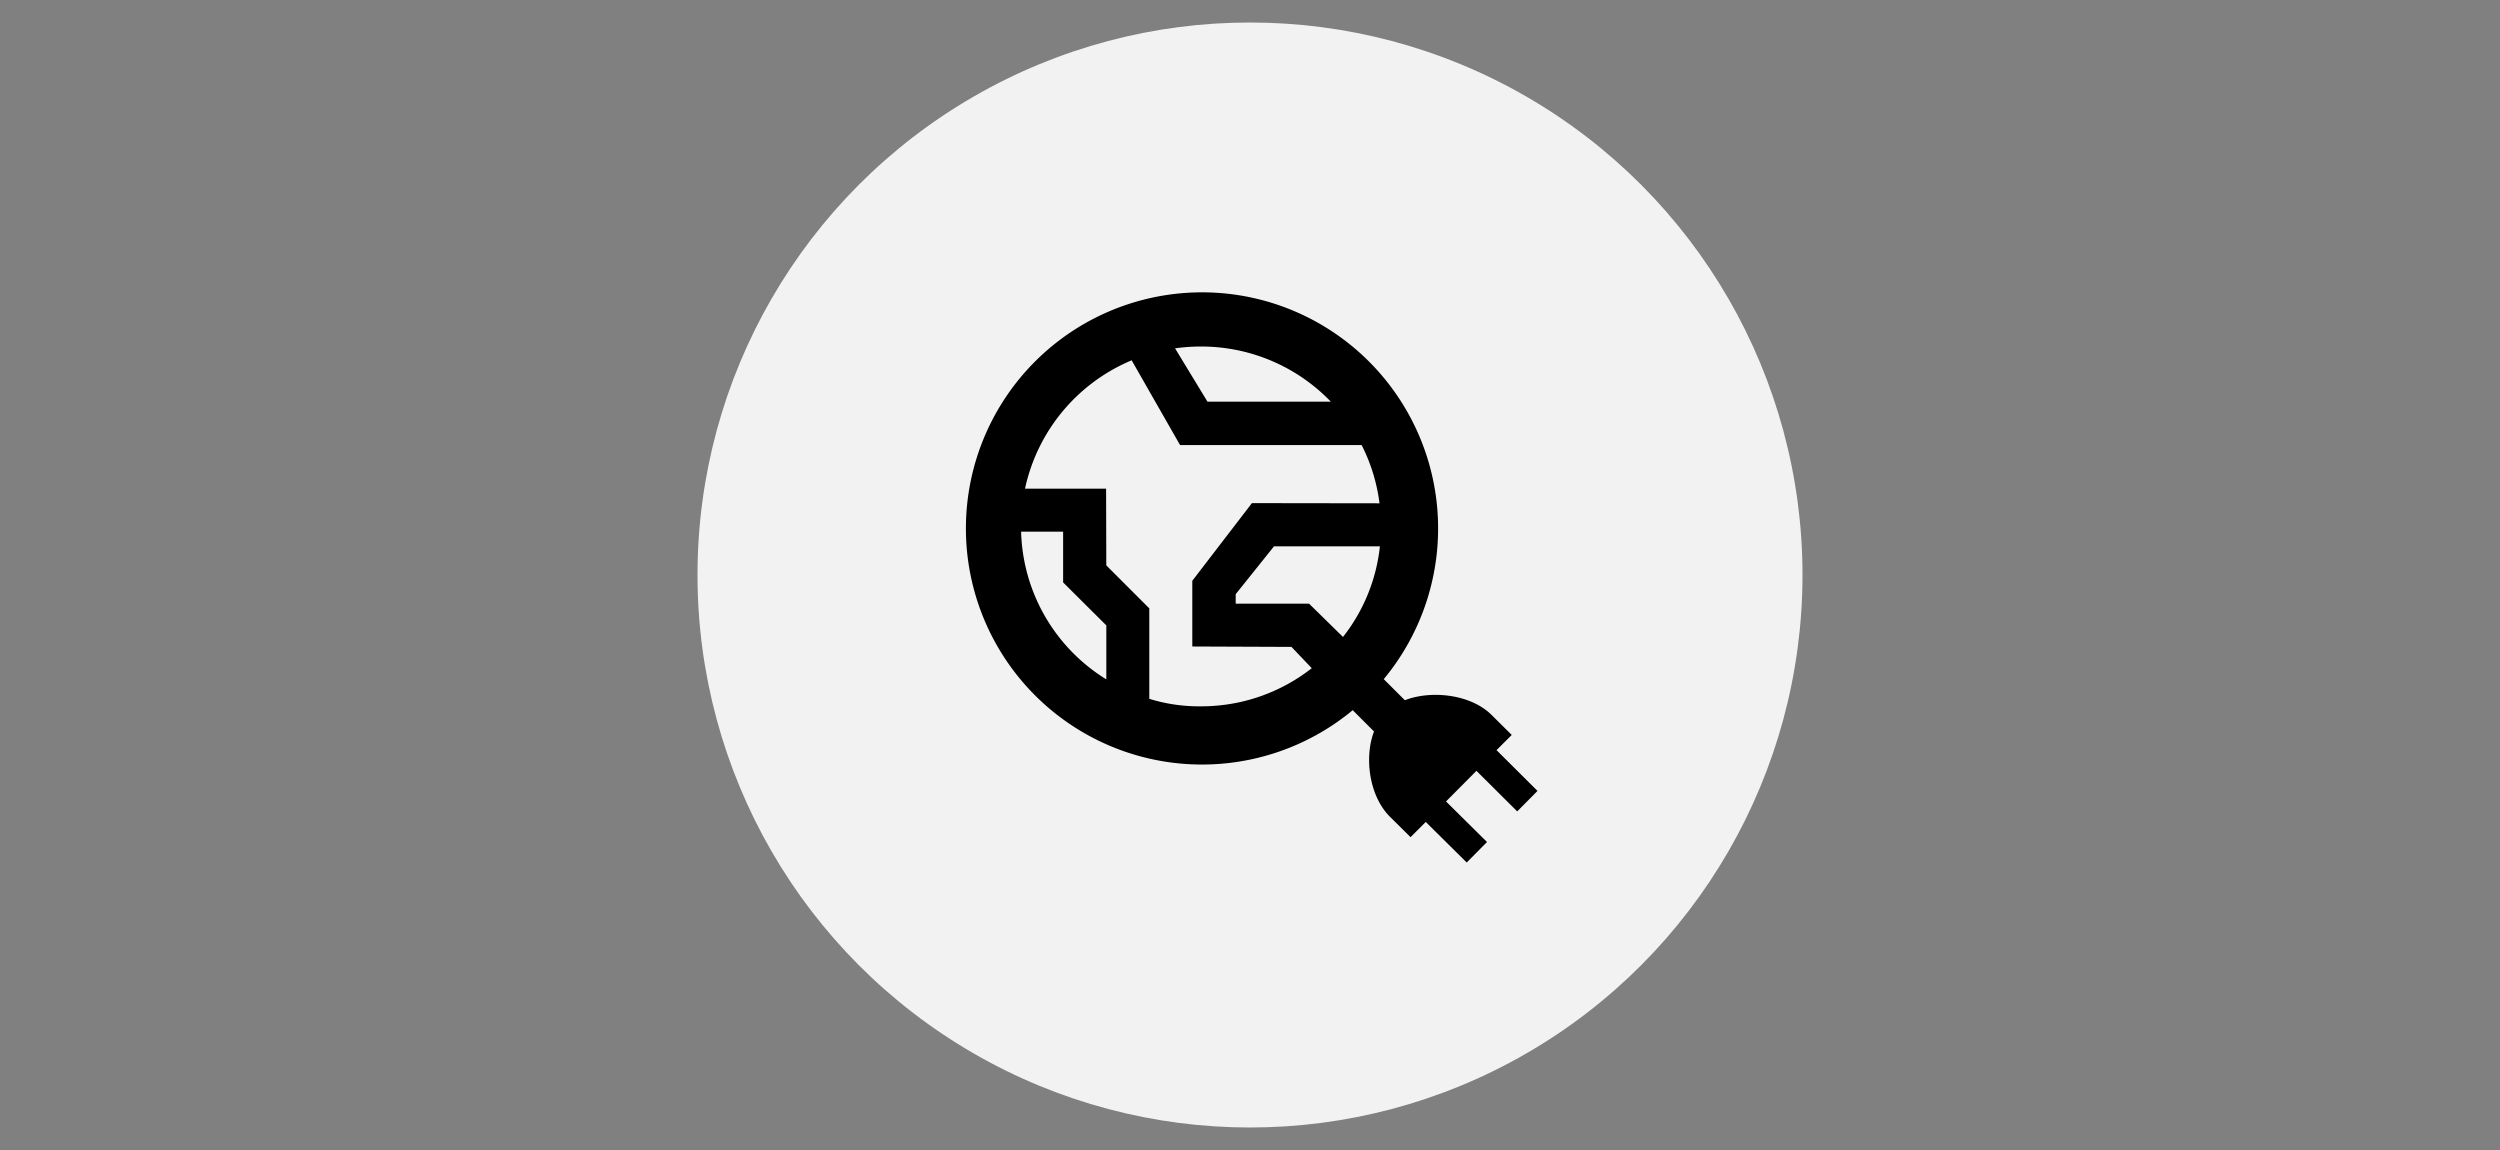 <svg xmlns="http://www.w3.org/2000/svg" xmlns:xlink="http://www.w3.org/1999/xlink" width="400" height="184" viewBox="0 0 400 184">
  <rect x="0" y="0" width="400" height="184" fill="#808080" stroke="none"/>
  <defs>
    <clipPath id="clip-Klimaneutralität_SVG_400x184_grau">
      <rect width="400" height="184"/>
    </clipPath>
  </defs>
  <g id="Klimaneutralität_SVG_400x184_grau" data-name="Klimaneutralität SVG – 400x184 grau" clip-path="url(#clip-Klimaneutralität_SVG_400x184_grau)">
    <rect width="400" height="184" fill="rgba(255,255,255,0)"/>
    <circle id="Ellipse_7262" data-name="Ellipse 7262" cx="88.4" cy="88.4" r="88.4" transform="translate(111.6 3.6)" fill="#f2f2f2"/>
    <path id="VF_climate_neutral_rgb" d="M88.755,83.822,92,80.545l-6.555-6.523,2.434-2.434-3.245-3.213c-3.375-3.343-9.735-3.959-13.857-2.337L67.4,62.664a37.776,37.776,0,1,0-4.965,4.965l3.407,3.407c-1.59,4.154-.779,10.384,2.6,13.695l3.245,3.213,2.434-2.434L80.674,92l3.245-3.278-6.555-6.49,4.868-4.9Zm-33.3-33.23H43.712V49.067l6.133-7.659h16.94a28.28,28.28,0,0,1-5.906,14.506ZM58.932,18.27H39.2L34.009,9.735a29.449,29.449,0,0,1,4.154-.292A28.76,28.76,0,0,1,58.932,18.27ZM9.378,39.072H16.1v8.113l6.912,6.88V62.7A28.65,28.65,0,0,1,9.378,39.072Zm20.509,26.74V51.338l-6.88-6.88-.032-12.267H10A28.838,28.838,0,0,1,27.065,11.65l7.691,13.467.032-.032v.13H63.865a28.3,28.3,0,0,1,2.856,9.314L46.308,34.5,36.768,46.925V57.439l15.869.065,3.245,3.407a28.638,28.638,0,0,1-17.719,6.1A26.879,26.879,0,0,1,29.888,65.812Z" transform="translate(154 46)"/>
  </g>
</svg>

